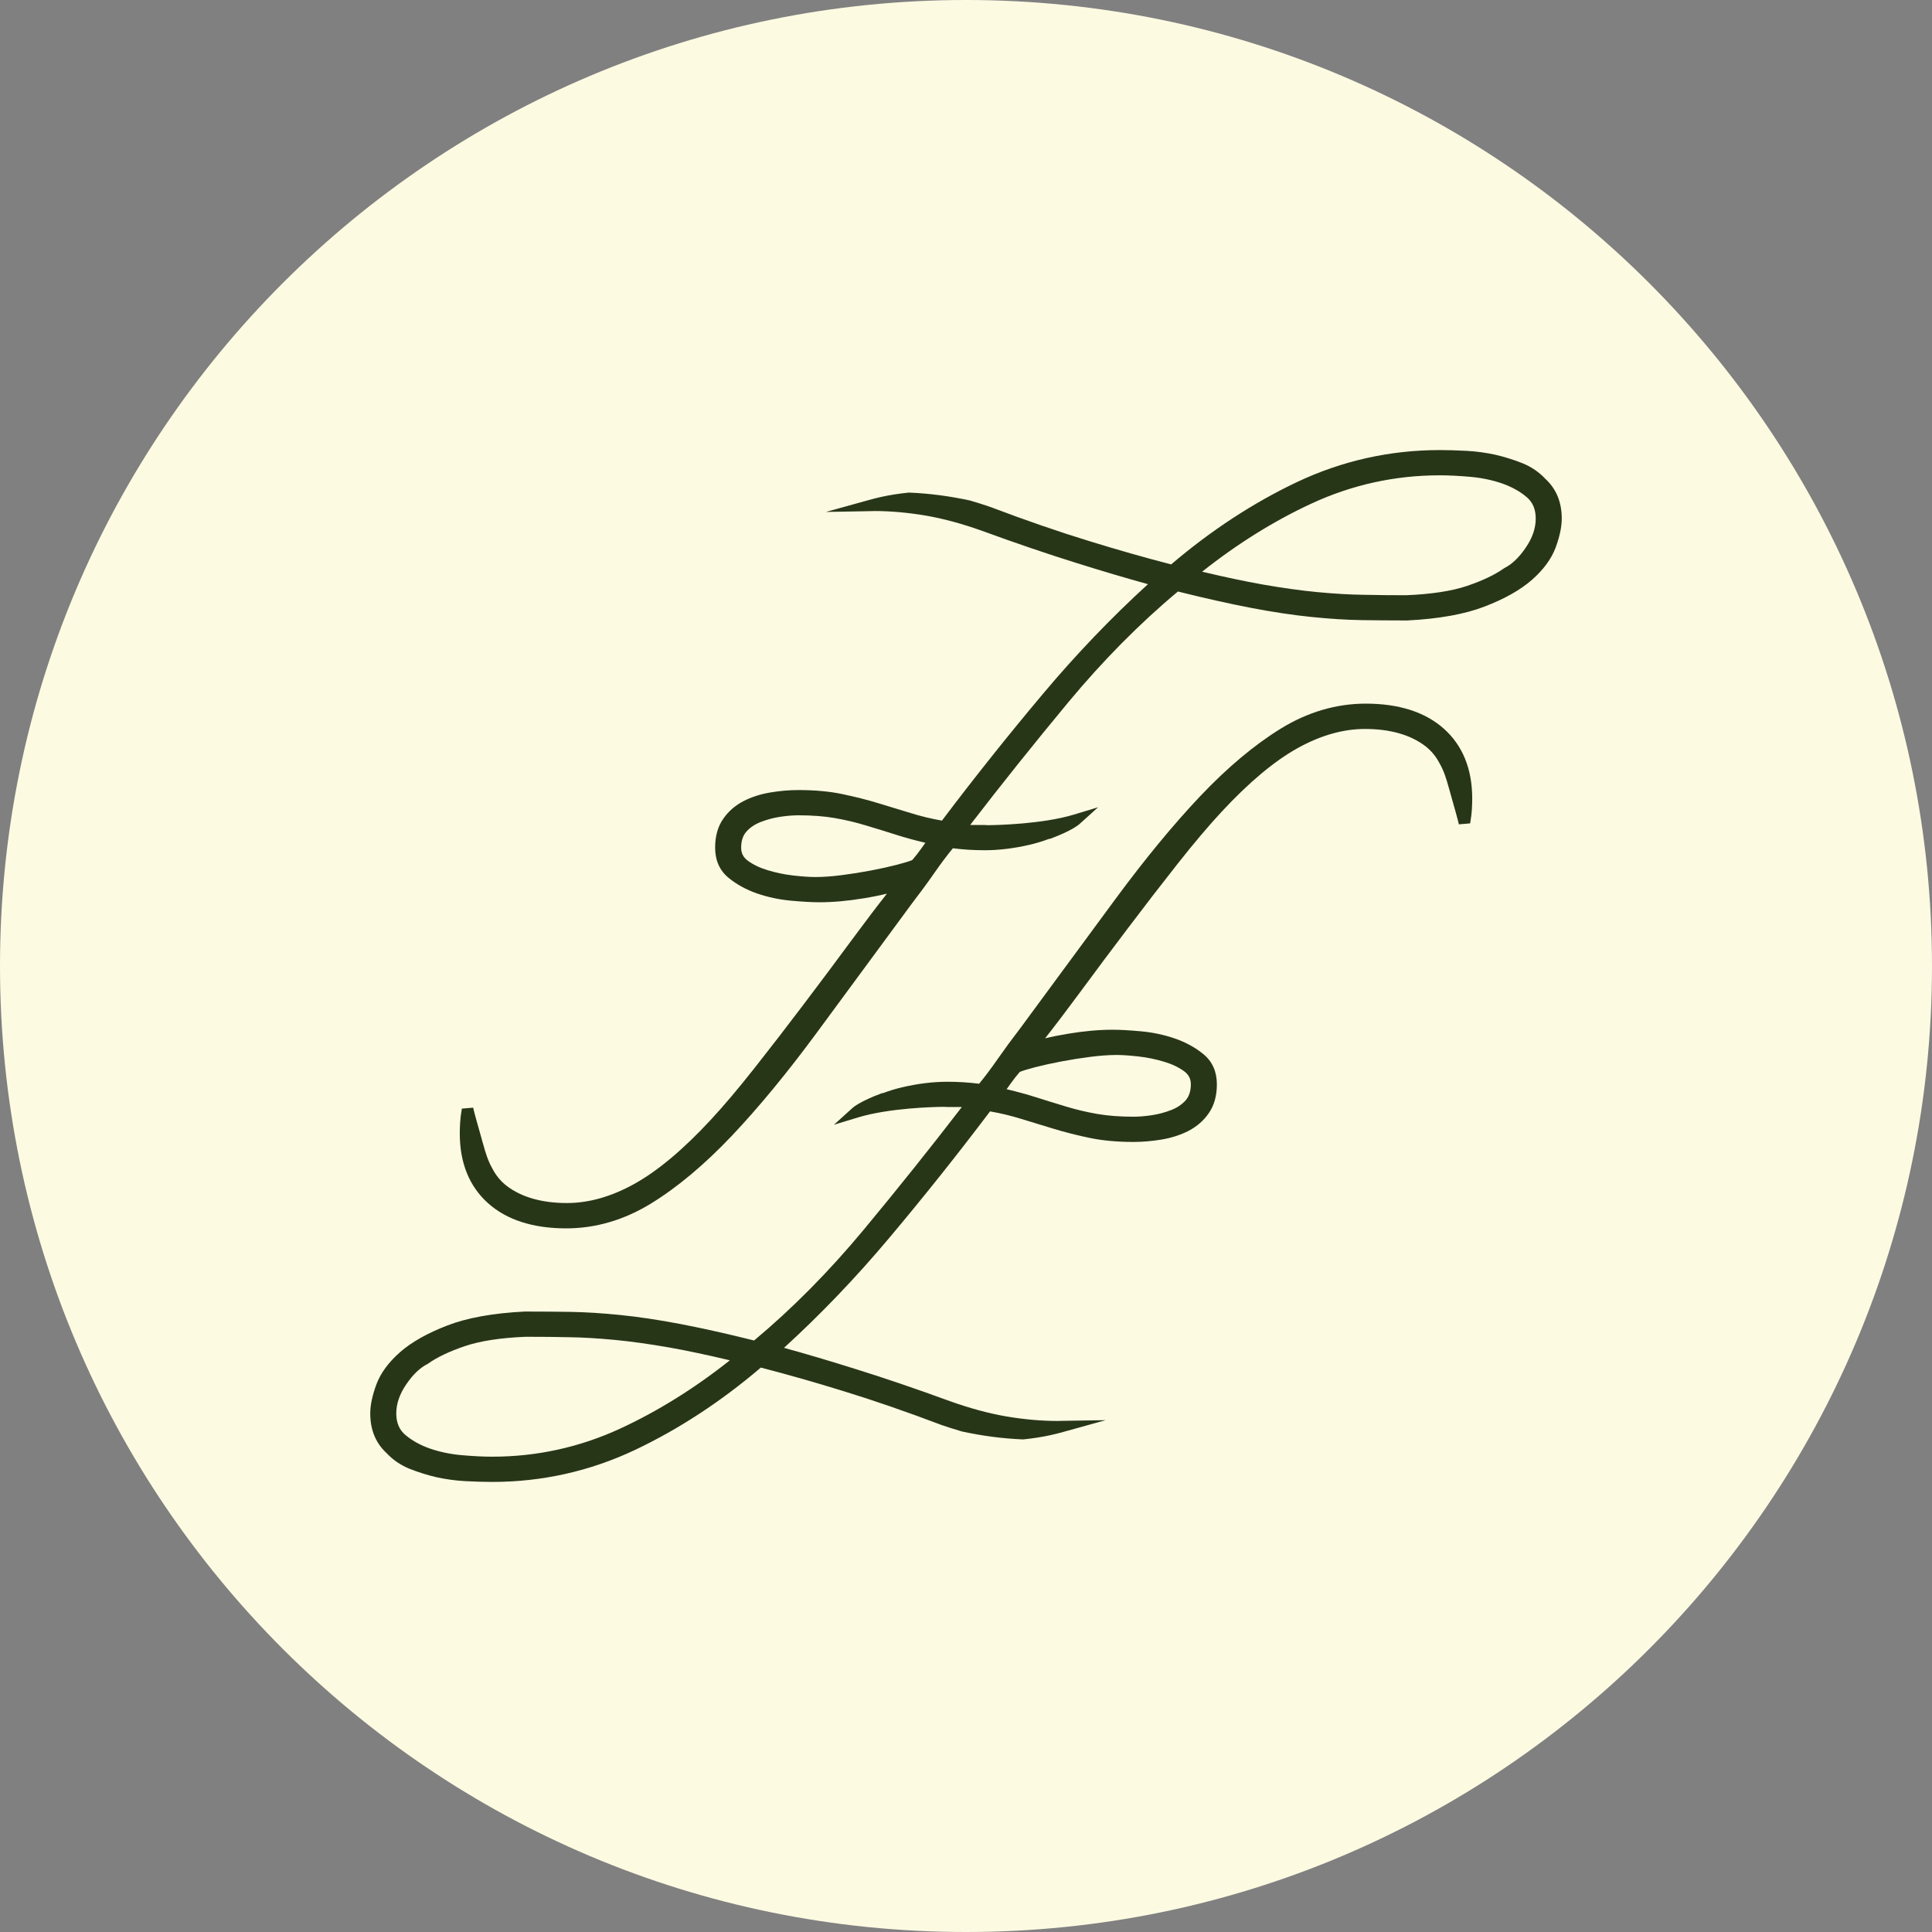 <svg xmlns="http://www.w3.org/2000/svg" fill="none" viewBox="0 0 1080 1080" height="1080" width="1080">
<rect x="0" y="0" width="1080" height="1080" fill="#808080" stroke="none"/>
<g clip-path="url(#clip0_2_2)">
<path fill="#FDFAE2" d="M0 540C0 838.234 241.766 1080 540 1080C838.234 1080 1080 838.234 1080 540C1080 241.766 838.234 0 540 0C241.766 0 0 241.766 0 540Z"></path>
<path fill="#283618" d="M592.421 794.297C591.996 794.311 591.569 794.326 591.146 794.326C582.206 794.326 572.595 793.476 562.598 791.803C552.746 790.105 542.127 787.232 531.058 783.272C511.903 776.273 494.03 770.191 477.947 765.197C463.869 760.77 450.553 756.826 438.273 753.444C458.739 734.78 478.479 714.165 497.008 692.101C516.135 669.369 535.117 645.548 553.445 621.274C559.358 622.301 565.149 623.693 570.704 625.426C573.897 626.389 577.091 627.364 580.306 628.348C583.237 629.245 586.186 630.147 589.161 631.046C595.216 632.892 601.945 634.594 609.161 636.107C616.261 637.6 624.517 638.355 633.702 638.355C638.737 638.355 644.017 637.901 649.399 637.004C654.931 636.072 659.989 634.435 664.44 632.132C669.149 629.67 672.96 626.325 675.74 622.229C678.725 617.973 680.239 612.554 680.239 606.121C680.239 599.074 677.734 593.43 672.792 589.34C668.322 585.652 662.959 582.696 656.835 580.552C650.807 578.474 644.426 577.117 637.869 576.513C631.462 575.928 626.114 575.63 621.974 575.63C614.289 575.63 605.928 576.377 597.14 577.852C592.45 578.612 588.126 579.48 584.202 580.447C589.617 573.577 596.087 565.058 603.478 555.061C612.313 543.062 621.355 530.956 630.355 519.08C639.822 506.543 649.218 494.363 658.283 482.875C667.445 471.266 675.72 461.482 682.887 453.793C698.176 437.314 712.507 425.323 725.485 418.149C738.231 411.08 750.86 407.495 763.021 407.495C777.004 407.495 788.332 410.704 796.675 417.018C800.08 419.638 802.725 422.831 804.829 426.896C807.15 430.943 808.594 435.618 809.8 440.035C810.008 440.834 810.224 441.628 810.491 442.423L810.644 443.018C812.457 449.324 815.257 459.339 815.509 460.809L821.771 460.275C821.771 460.454 821.756 460.585 821.742 460.665L821.804 460.341C821.86 460.021 821.933 459.583 821.981 459.189C822.358 457.134 822.621 454.939 822.786 452.46C822.917 450.203 822.983 448.167 822.983 446.411C822.983 429.928 817.673 416.809 807.2 407.42C796.774 398.074 782.057 393.335 763.462 393.335C747.022 393.335 731.055 398.024 716.005 407.275C701.281 416.326 686.096 429.056 670.867 445.118C655.904 460.949 640.052 480.175 623.75 502.268C614.33 515.045 604.367 528.578 593.865 542.844L570.425 574.68C565.801 580.694 561.65 586.344 557.732 591.96C554.065 597.233 550.573 601.885 547.336 605.815C541.63 605.082 535.653 604.71 529.542 604.71C521.589 604.71 513.095 605.749 504.3 607.798C500.888 608.593 497.279 609.689 493.568 611.059L492.984 611.106L492.573 611.26C480.904 615.609 477.034 618.927 476.631 619.29L466.167 628.741L479.66 624.649C497.221 619.323 522.464 618.781 527.311 618.725H527.755C528.34 618.776 528.966 618.822 529.541 618.822H536.473C536.868 618.822 537.263 618.832 537.656 618.851C520.075 641.71 501.642 664.758 482.814 687.425C463.474 710.717 442.865 731.541 421.54 749.343C406.439 745.569 392.609 742.475 380.408 740.142C368.384 737.842 357.123 736.15 346.938 735.112C336.911 734.09 327.542 733.496 319.092 733.35C311.498 733.219 303.332 733.184 293.287 733.161C275.636 734.046 261.069 736.676 250 740.976C238.973 745.21 230.11 750.211 223.646 755.852C217.226 761.503 212.776 767.551 210.415 773.847C208.13 780.025 206.971 785.497 206.971 790.113C206.971 799.303 210.057 806.775 216.142 812.323C219.589 816.052 223.88 818.986 228.934 821.06C233.916 823.031 238.96 824.612 243.956 825.764C249.224 826.928 254.645 827.669 260.072 827.967C265.462 828.259 270.558 828.406 275.219 828.406C303.026 828.406 329.832 822.402 354.897 810.557C379.345 798.979 403.029 783.485 425.311 764.494C440.135 768.325 455.522 772.705 471.086 777.52C487.964 782.68 506.522 789.084 526.329 796.582C529.766 797.775 533.359 798.917 537.638 800.175L537.86 800.23C549.386 802.725 560.46 804.164 571.718 804.632L571.944 804.64L572.17 804.617C577.615 804.059 582.557 803.282 587.278 802.243C589.476 801.76 591.804 801.175 594.395 800.457L618.091 793.885L593.502 794.265L592.423 794.296L592.421 794.297ZM563.721 607.455L565.078 605.562C566.583 603.431 568.22 601.343 570.069 599.197C571.896 598.47 574.797 597.589 578.702 596.571C582.98 595.466 587.735 594.419 593.235 593.368C598.645 592.343 603.991 591.497 609.583 590.781C614.912 590.091 619.814 589.74 624.154 589.74C627.453 589.74 631.637 590.028 636.588 590.592C641.464 591.155 646.232 592.142 650.797 593.538C655.061 594.788 658.829 596.585 661.958 598.852C664.502 600.759 665.687 603.069 665.687 606.121C665.687 609.88 664.712 612.899 662.808 615.069C660.67 617.457 658.01 619.245 654.661 620.535C651.191 621.886 647.552 622.853 643.857 623.408C640.095 623.964 636.678 624.246 633.7 624.246C626.208 624.246 619.44 623.739 613.589 622.739C607.677 621.723 601.899 620.367 596.413 618.708C589.64 616.675 584.068 614.955 578.874 613.296C574.189 611.797 568.866 610.343 562.701 608.877C563.04 608.405 563.379 607.93 563.719 607.456L563.721 607.455ZM346.791 798.543C324.234 808.996 300.152 814.296 275.217 814.296C270.139 814.296 264.332 814.007 257.953 813.436C251.754 812.884 245.792 811.633 240.254 809.726C234.86 807.821 230.239 805.244 226.524 802.065C223.157 799.176 221.518 795.267 221.518 790.113C221.518 784.717 223.387 779.27 227.068 773.919L227.084 773.894C230.749 768.461 234.719 764.64 238.882 762.538L239.291 762.292C244.268 758.742 251.153 755.457 259.755 752.529C268.343 749.605 279.866 747.835 293.879 747.269C303.613 747.269 311.018 747.343 317.931 747.511C325.483 747.603 333.849 748.09 343.508 749C352.538 749.852 362.605 751.252 374.272 753.279C383.976 755.006 395.057 757.351 407.999 760.422C388.291 776.055 367.728 788.866 346.792 798.545L346.791 798.543Z"></path>
<path fill="#283618" d="M272.802 672.58C283.228 681.928 297.945 686.667 316.542 686.667C332.979 686.667 348.946 681.975 363.999 672.725C378.721 663.676 393.906 650.944 409.136 634.882C424.098 619.052 439.951 599.825 456.254 577.734C465.605 565.049 475.49 551.621 485.909 537.468L509.578 505.32C514.203 499.306 518.355 493.656 522.27 488.04C525.939 482.765 529.432 478.115 532.667 474.187C538.377 474.92 544.352 475.29 550.458 475.29C558.412 475.29 566.905 474.251 575.701 472.202C579.109 471.409 582.72 470.313 586.437 468.941L587.022 468.892L587.427 468.74C599.095 464.391 602.965 461.075 603.369 460.712L613.842 451.261L600.341 455.353C582.819 460.665 557.542 461.219 552.69 461.277H552.25C551.664 461.224 551.036 461.178 550.459 461.178H543.527C543.133 461.178 542.739 461.168 542.344 461.149C559.92 438.298 578.353 415.249 597.187 392.574C616.523 369.286 637.133 348.462 658.461 330.658C673.571 334.432 687.403 337.526 699.592 339.857C711.64 342.161 722.901 343.853 733.063 344.887C743.09 345.91 752.459 346.503 760.91 346.649C768.478 346.778 776.849 346.817 786.715 346.84C804.367 345.953 818.935 343.321 830.001 339.023C841.026 334.793 849.89 329.792 856.356 324.149C862.776 318.497 867.226 312.446 869.587 306.152C871.872 299.974 873.03 294.502 873.03 289.888C873.03 280.696 869.944 273.224 863.86 267.678C860.413 263.949 856.122 261.015 851.066 258.939C846.085 256.968 841.041 255.387 836.045 254.235C830.777 253.071 825.356 252.33 819.928 252.032C814.501 251.74 809.405 251.592 804.782 251.592C776.976 251.592 750.169 257.598 725.105 269.441C700.655 281.019 676.972 296.513 654.689 315.504C639.863 311.673 624.475 307.293 608.914 302.478C592.02 297.312 573.463 290.91 553.673 283.418C550.226 282.221 546.632 281.08 542.362 279.825L542.142 279.769C530.627 277.274 519.552 275.835 508.284 275.367L508.057 275.359L507.832 275.382C502.393 275.936 497.451 276.713 492.723 277.754C490.55 278.232 488.221 278.818 485.607 279.542L461.665 286.18L486.506 285.734L487.529 285.705C487.971 285.691 488.413 285.674 488.851 285.674C497.793 285.674 507.402 286.524 517.4 288.197C527.238 289.889 537.856 292.761 548.94 296.726C568.115 303.734 585.988 309.815 602.052 314.803C616.175 319.242 629.492 323.186 641.725 326.556C621.262 345.216 601.524 365.829 582.99 387.897C563.862 410.631 544.882 434.45 526.552 458.724C520.651 457.699 514.861 456.309 509.295 454.572C506.171 453.63 503.046 452.675 499.901 451.714C496.901 450.796 493.883 449.874 490.838 448.954C484.771 447.104 478.041 445.4 470.837 443.891C463.728 442.398 455.471 441.643 446.297 441.643C441.263 441.643 435.984 442.097 430.601 442.994C425.067 443.926 420.011 445.563 415.558 447.866C410.851 450.33 407.04 453.675 404.259 457.769C401.276 462.025 399.762 467.444 399.762 473.879C399.762 480.926 402.266 486.57 407.209 490.66C411.685 494.352 417.048 497.306 423.165 499.446C429.193 501.524 435.575 502.881 442.131 503.485C448.554 504.072 453.9 504.37 458.025 504.37C465.71 504.37 474.072 503.623 482.86 502.148C487.549 501.388 491.871 500.52 495.797 499.553C490.396 506.405 483.927 514.922 476.521 524.937C467.687 536.936 458.645 549.042 449.645 560.92C440.178 573.457 430.783 585.637 421.717 597.123C412.556 608.732 404.28 618.516 397.112 626.205C381.823 642.684 367.494 654.675 354.515 661.849C341.768 668.918 329.14 672.503 316.978 672.503C302.997 672.503 291.668 669.294 283.324 662.98C279.922 660.362 277.276 657.171 275.172 653.102C272.85 649.055 271.406 644.38 270.2 639.959C269.992 639.164 269.777 638.37 269.511 637.577L269.357 636.979C267.542 630.667 264.741 620.647 264.491 619.19L258.229 619.724C258.229 619.545 258.244 619.412 258.259 619.33L258.195 619.656C258.141 619.976 258.068 620.414 258.02 620.808C257.642 622.863 257.379 625.058 257.214 627.539C257.084 629.793 257.016 631.828 257.016 633.586C257.016 650.069 262.327 663.188 272.799 672.577L272.802 672.58ZM733.209 281.459C755.763 271.006 779.843 265.706 804.783 265.706C809.876 265.706 815.684 265.995 822.048 266.564C828.247 267.116 834.207 268.367 839.745 270.274C845.143 272.182 849.765 274.76 853.476 277.935C856.844 280.824 858.481 284.733 858.481 289.889C858.481 295.285 856.614 300.732 852.931 306.083L852.915 306.107C849.248 311.542 845.279 315.361 841.119 317.462L840.709 317.71C835.737 321.256 828.852 324.541 820.245 327.471C811.659 330.395 800.133 332.165 786.12 332.731C779.519 332.731 770.824 332.704 762.068 332.489C754.517 332.397 746.151 331.91 736.493 331C727.461 330.148 717.394 328.748 705.729 326.721C696.034 324.996 684.952 322.651 672.001 319.58C691.709 303.945 712.272 291.134 733.208 281.457L733.209 281.459ZM486.765 486.632C481.322 487.663 475.976 488.509 470.417 489.219C465.088 489.909 460.186 490.26 455.846 490.26C452.529 490.26 448.345 489.973 443.41 489.408C438.536 488.845 433.768 487.858 429.201 486.462C424.933 485.212 421.164 483.413 418.042 481.148C415.497 479.241 414.312 476.933 414.312 473.882C414.312 470.123 415.287 467.104 417.192 464.934C419.33 462.542 421.989 460.758 425.339 459.468C428.799 458.119 432.435 457.152 436.142 456.593C439.894 456.039 443.312 455.757 446.298 455.757C453.799 455.757 460.566 456.264 466.409 457.262C472.322 458.28 478.099 459.636 483.586 461.293C490.358 463.326 495.932 465.046 501.125 466.705C505.824 468.208 511.148 469.664 517.296 471.126C516.956 471.598 516.614 472.075 516.273 472.553L514.92 474.438C513.419 476.565 511.783 478.655 509.931 480.805C508.099 481.53 505.2 482.411 501.297 483.429C497.018 484.534 492.263 485.581 486.764 486.632H486.765Z"></path>
</g>
<defs>
<clipPath id="clip0_2_2">
<rect fill="white" height="1080" width="1080"></rect>
</clipPath>
</defs>
</svg>
